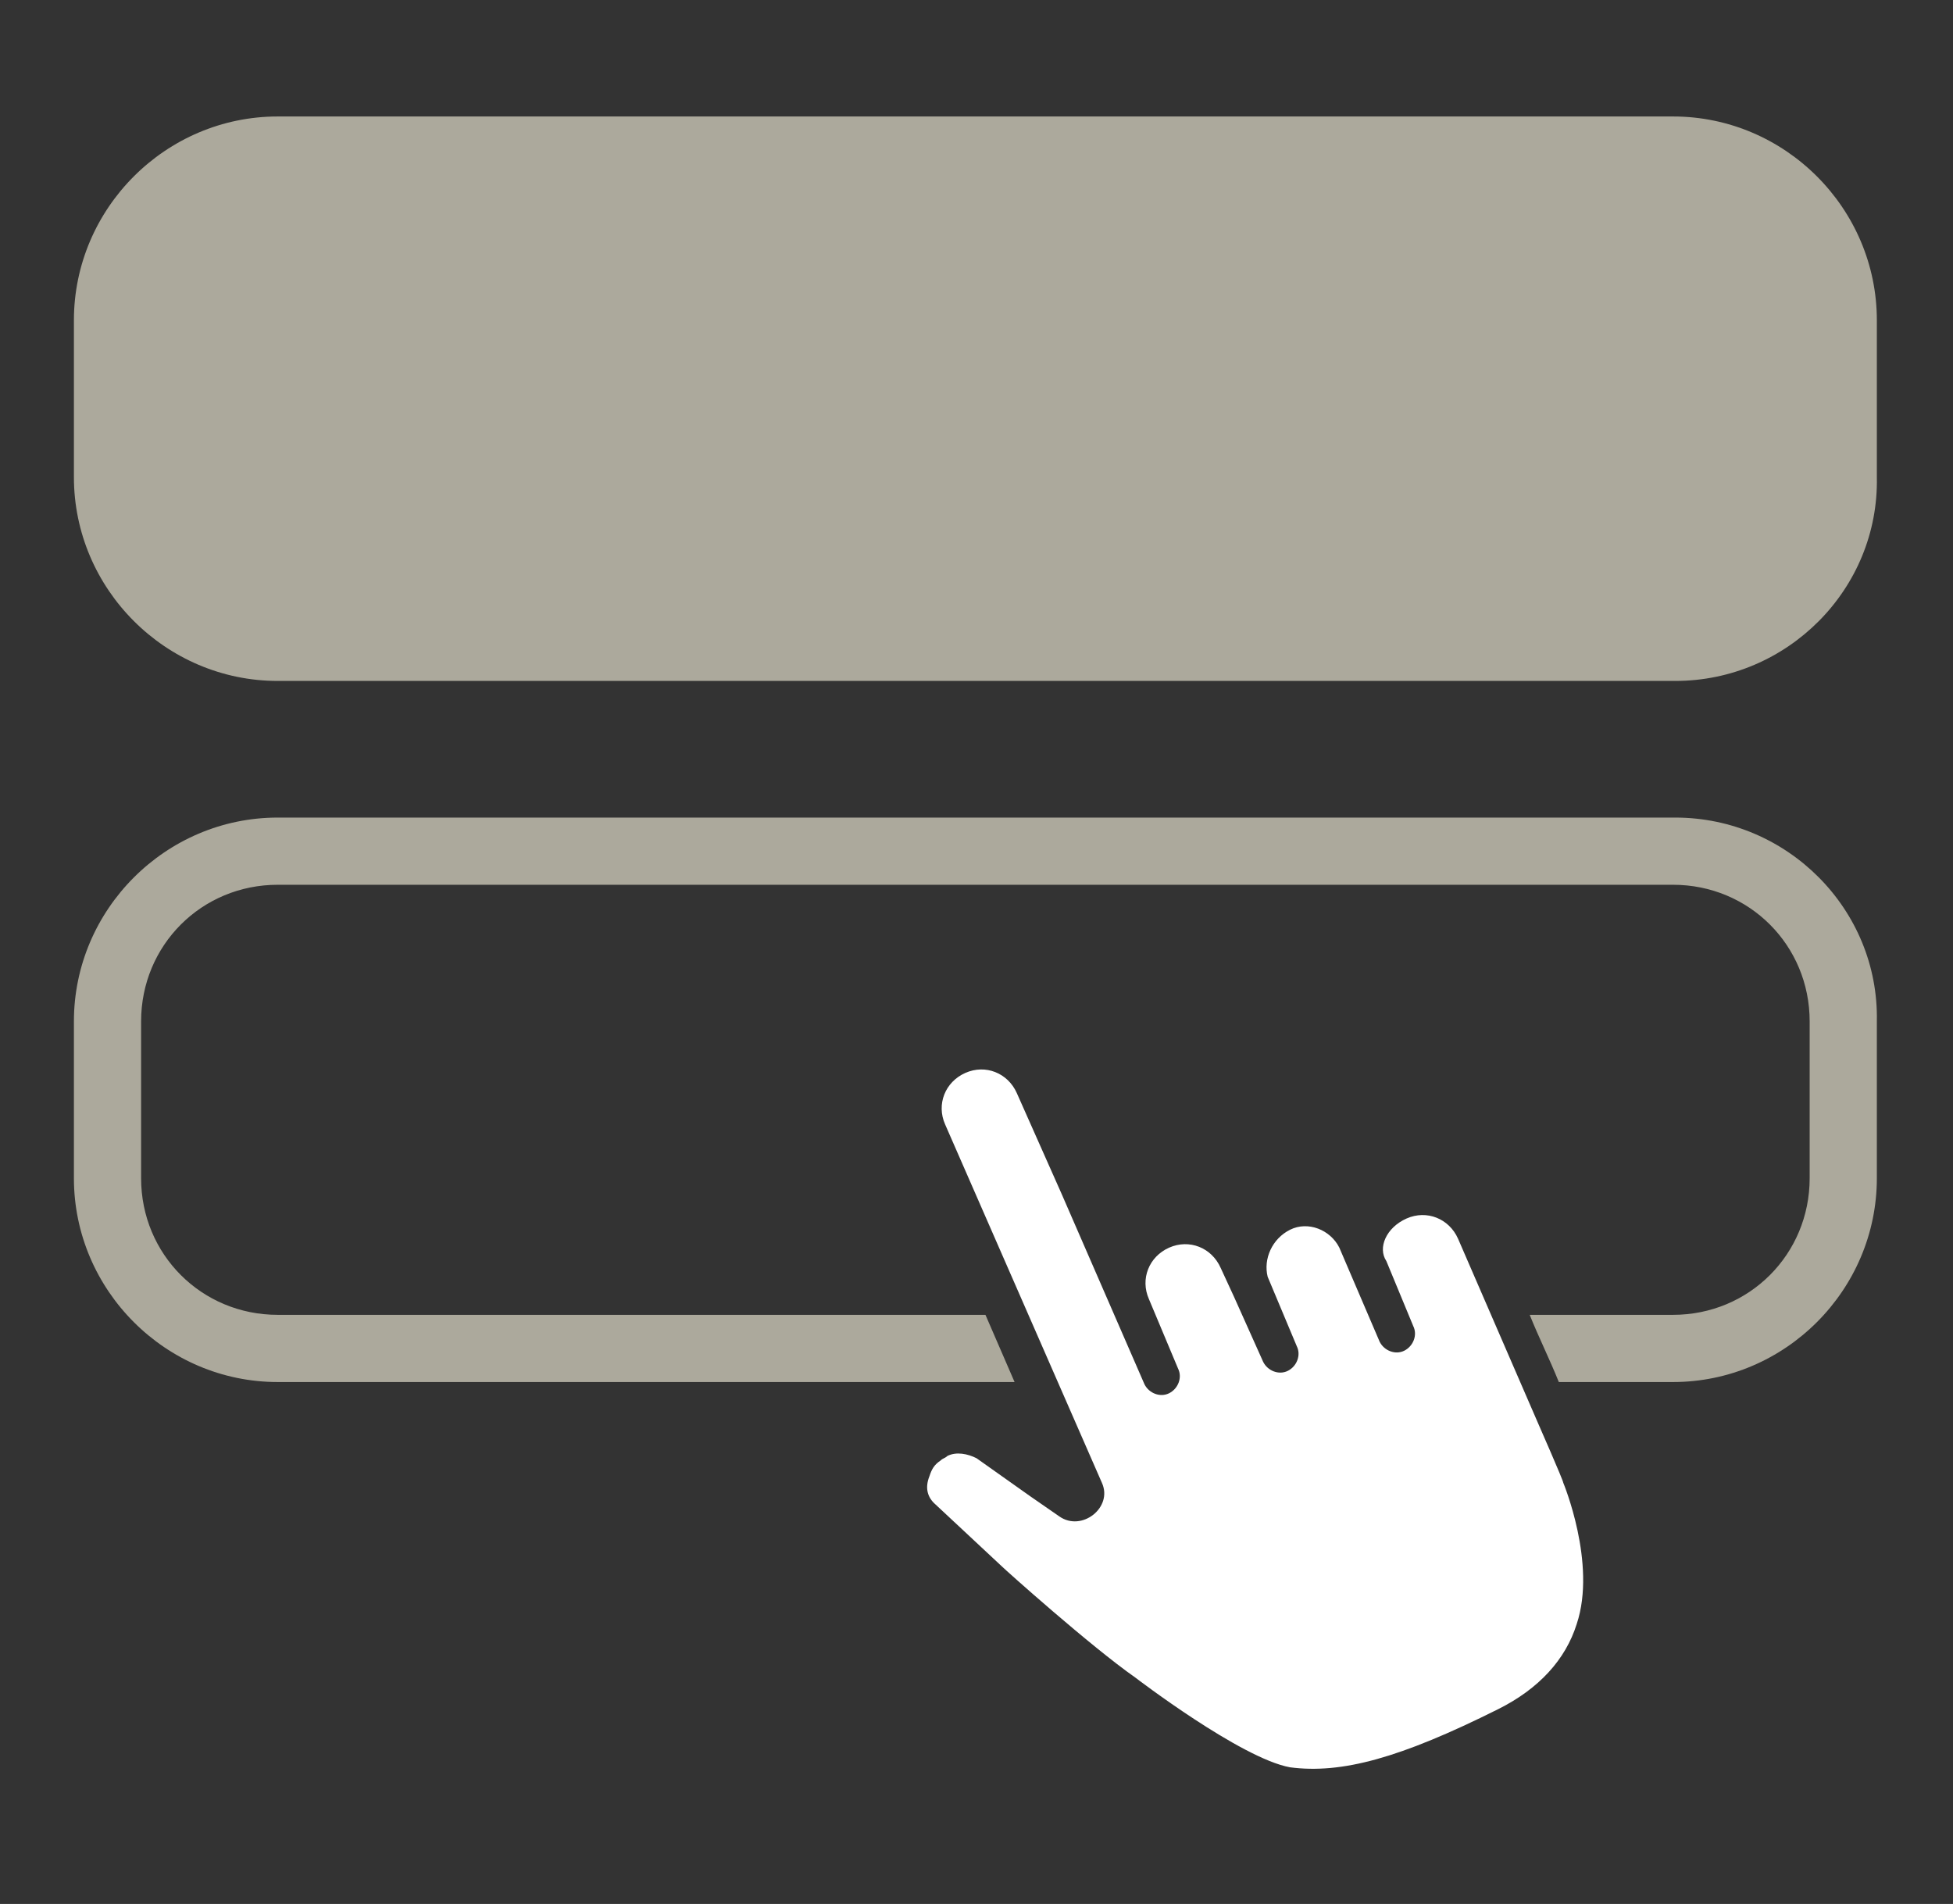 <svg version="1.1" xmlns="http://www.w3.org/2000/svg" xmlns:xlink="http://www.w3.org/1999/xlink" x="0px" y="0px" viewBox="0 0 87.2 85" style="enable-background:new 0 0 87.2 85;" xml:space="preserve">
<rect x="0" y="0" width="87.2" height="85" fill="#333333" stroke="none"/>
<style type="text/css">
	.st0{fill:#ACA99C;}
	.st1{fill:#FFFFFF;}
	.st2{display:none;}
	.st3{display:inline;}
</style>
<g id="_x30_1">
	<path class="st0" d="M74.8,30.4H12.4c-5,0-9.1-4.1-9.1-9.1v-7c0-5,4.1-9.1,9.1-9.1h62.3c5,0,9.1,4.1,9.1,9.1v7
		C83.9,26.3,79.8,30.4,74.8,30.4z"></path>
	<path class="st1" d="M62.8,54.4c0.9-0.4,1.9,0,2.3,0.9l3.6,8.3c0,0,1.1,2.5,1.1,2.6c0,0,1.5,3.6,0.6,6.3c-0.5,1.6-1.7,2.9-3.5,3.8
		c-4.4,2.2-7,2.9-9.3,2.6c-2.2-0.4-6.9-4-6.9-4c-2-1.4-5.8-4.8-6-5l-3-2.8c-0.3-0.3-0.4-0.7-0.2-1.2c0.1-0.3,0.2-0.5,0.5-0.7l0,0
		c0.1-0.1,0.2-0.1,0.3-0.2c0.4-0.2,0.9-0.1,1.3,0.1l2.4,1.7l0,0l1.3,0.9c1,0.7,2.4-0.4,1.9-1.5l-7-16c-0.4-0.9,0-1.9,0.9-2.3l0,0
		c0.9-0.4,1.9,0,2.3,0.9l2,4.5l3.7,8.5c0.2,0.4,0.7,0.6,1.1,0.4l0,0c0.4-0.2,0.6-0.7,0.4-1.1l-1.3-3.1l0,0c-0.4-0.9,0-1.9,0.9-2.3
		l0,0c0.9-0.4,1.9,0,2.3,0.9l0.6,1.3l0,0l1.3,2.9c0.2,0.4,0.7,0.6,1.1,0.4l0,0c0.4-0.2,0.6-0.7,0.4-1.1l-1.3-3.1
		c-0.2-0.8,0.2-1.7,1-2.1l0,0c0.8-0.4,1.8,0,2.2,0.8l1.8,4.2c0.2,0.4,0.7,0.6,1.1,0.4l0,0c0.4-0.2,0.6-0.7,0.4-1.1l-1.2-2.9
		C61.5,55.7,61.9,54.8,62.8,54.4L62.8,54.4z"></path>
	<g>
		<path class="st0" d="M74.8,36.5H12.4c-5,0-9.1,4.1-9.1,9.1v7c0,5,4.1,9.1,9.1,9.1h32.9l-1.3-3H12.4c-3.4,0-6.1-2.7-6.1-6.1v-7
			c0-3.4,2.7-6.1,6.1-6.1h62.3c3.4,0,6.1,2.7,6.1,6.1v7c0,3.4-2.7,6.1-6.1,6.1h-6.4c0.4,1,0.9,2,1.3,3h5.1c5,0,9.1-4.1,9.1-9.1v-7
			C83.9,40.6,79.8,36.5,74.8,36.5z"></path>
	</g>
</g>
<g id="_x30_2" class="st2">
	<g class="st3">
		<path class="st0" d="M56.1,28.7H8.8c-3,0-5.4-2.4-5.4-5.4v-6.9c0-3,2.4-5.4,5.4-5.4h47.3c3,0,5.4,2.4,5.4,5.4v6.9
			C61.5,26.3,59.1,28.7,56.1,28.7z"></path>
		<path class="st0" d="M25.6,51.3H8.8c-3,0-5.4-2.4-5.4-5.4v-6.9c0-3,2.4-5.4,5.4-5.4h16.8c3,0,5.4,2.4,5.4,5.4V46
			C31,48.9,28.5,51.3,25.6,51.3z"></path>
		<path class="st0" d="M8.8,56.3h37.1c3,0,5.4,2.4,5.4,5.4v6.9c0,3-2.4,5.4-5.4,5.4H8.8c-3,0-5.4-2.4-5.4-5.4v-6.9
			C3.4,58.7,5.8,56.3,8.8,56.3z"></path>
		<path class="st0" d="M78.4,33.7H41.3c-3,0-5.4,2.4-5.4,5.4V46c0,3,2.4,5.4,5.4,5.4h14.3l-1.3-3h-13C40,48.3,39,47.3,39,46v-6.9
			c0-1.3,1.1-2.4,2.4-2.4h37.1c1.3,0,2.4,1.1,2.4,2.4V46c0,1.3-1.1,2.4-2.4,2.4h-3.6l1.3,3h2.3c3,0,5.4-2.4,5.4-5.4v-6.9
			C83.8,36.1,81.4,33.7,78.4,33.7z"></path>
		<g>
			<path class="st0" d="M70.8,47.6c0.7-0.3,1.5,0,1.8,0.7l2.8,6.5c0,0,0.8,2,0.9,2c0,0,1.2,2.8,0.5,4.9c-0.4,1.2-1.3,2.2-2.7,2.9
				c-3.4,1.7-5.4,2.3-7.2,2c-1.7-0.3-5.3-3.1-5.3-3.1c-1.5-1.1-4.5-3.7-4.7-3.9l-2.3-2.2c-0.2-0.2-0.3-0.6-0.2-0.9
				c0.1-0.2,0.2-0.4,0.3-0.5l0,0c0.1-0.1,0.1-0.1,0.2-0.1c0.3-0.1,0.7-0.1,1,0.1l1.9,1.3l-0.1-0.1l1.2,0.8c0.8,0.6,1.8-0.3,1.4-1.2
				l-5.4-12.4c-0.3-0.7,0-1.5,0.7-1.8l0,0c0.7-0.3,1.5,0,1.8,0.7l1.5,3.5l2.9,6.6c0.1,0.3,0.5,0.5,0.9,0.3l0,0
				c0.3-0.1,0.5-0.5,0.3-0.9l-1-2.4l0,0c-0.3-0.7,0-1.5,0.7-1.8l0,0c0.7-0.3,1.5,0,1.8,0.7l0.4,1l0,0l1,2.2c0.1,0.3,0.5,0.5,0.9,0.3
				l0,0c0.3-0.1,0.5-0.5,0.3-0.9l-1-2.4c-0.2-0.6,0.1-1.3,0.8-1.6l0,0c0.7-0.3,1.4,0,1.7,0.6l1.4,3.3c0.1,0.3,0.5,0.5,0.9,0.3l0,0
				c0.3-0.1,0.5-0.5,0.3-0.9l-1-2.2C69.8,48.7,70.1,47.9,70.8,47.6L70.8,47.6z"></path>
		</g>
		<path class="st0" d="M78.4,56.3h-0.1c0.3,0.9,1.2,3.6,0.4,6c-0.6,1.7-1.9,3.2-3.7,4.1c-3.2,1.6-5.3,2.3-7.2,2.3
			c-0.4,0-0.8,0-1.3-0.1c-2-0.3-5.2-2.7-6.2-3.5c-1.1-0.8-3-2.4-4-3.3v6.8c0,3,2.4,5.4,5.4,5.4h16.8c3,0,5.4-2.4,5.4-5.4v-6.9
			C83.8,58.7,81.4,56.3,78.4,56.3z"></path>
	</g>
</g>
<g id="Layer_4" class="st2">
	<g class="st3">
		<g>
			<path class="st0" d="M67.3,33.9h-6v-4.2c0-3.9-3.2-7.1-7.1-7.1s-7.1,3.2-7.1,7.1v4.2h-6v-4.2c0-7.2,5.9-13.1,13.1-13.1
				s13.1,5.9,13.1,13.1V33.9z"></path>
		</g>
		<path class="st0" d="M77.8,59.3l-2.3-23.1c-0.3-3-2.8-5.3-5.9-5.3h-31c-3.1,0-5.6,2.3-5.9,5.3l0,0.2c1.9,1.5,3.7,3.1,5.6,4.6
			l0.4-4.2h30.9l2.2,23c0.1,0.7-0.1,1.3-0.6,1.8s-1,0.8-1.7,0.8H38.8c-0.7,0-1.3-0.3-1.7-0.8s-0.7-1.1-0.6-1.8l0.3-3.3
			c-2.1,1.8-4.1,3.6-6.1,5.3c0.3,1.4,1,2.7,1.9,3.8c1.6,1.7,3.8,2.7,6.2,2.7h30.8c2.3,0,4.6-1,6.1-2.7C77.3,64,78.1,61.7,77.8,59.3z"></path>
		<path class="st0" d="M11.5,68.3c0.7-0.5,0.6-1.3,0.7-1.9c0.5-2.8,1.3-5.5,3.1-7.9c2.2-2.9,5.2-4.5,8.7-5.2
			c0.9-0.2,1.7-0.3,2.7-0.4c-0.1,0.8-0.2,1.4-0.3,2.1c-0.2,1.3-0.5,2.6-0.6,4c0,0.3,0.1,0.8,0.4,1c0.2,0.1,0.8,0,1-0.2
			c4.2-3.6,8.4-7.2,12.5-10.9c0.2-0.2,0.3-0.4,0.5-0.6c0-0.1,0-0.2,0-0.3c-0.5-0.5-1.1-1.1-1.6-1.6c-3.9-3.2-7.8-6.5-11.7-9.7
			c-0.2,0-0.4,0-0.6,0c-0.5,0.3-0.6,0.7-0.5,1.3c0.3,1.6,0.6,3.3,0.9,4.9c-0.2,0.1-0.3,0.1-0.5,0.1c-2.2,0.3-4.3,1.1-6.3,2.1
			c-4.2,2.3-7.6,5.4-9.4,10c-0.7,1.7-1,3.5-1.2,5.3c0,0.6,0,1.1,0,1.7c0,0.2,0.1,0.4,0.1,0.5c0.3,1.6,0.6,3.1,1,4.7
			c0.1,0.3,0.4,0.6,0.6,0.9C11.2,68.3,11.4,68.3,11.5,68.3z"></path>
	</g>
</g>
</svg>
